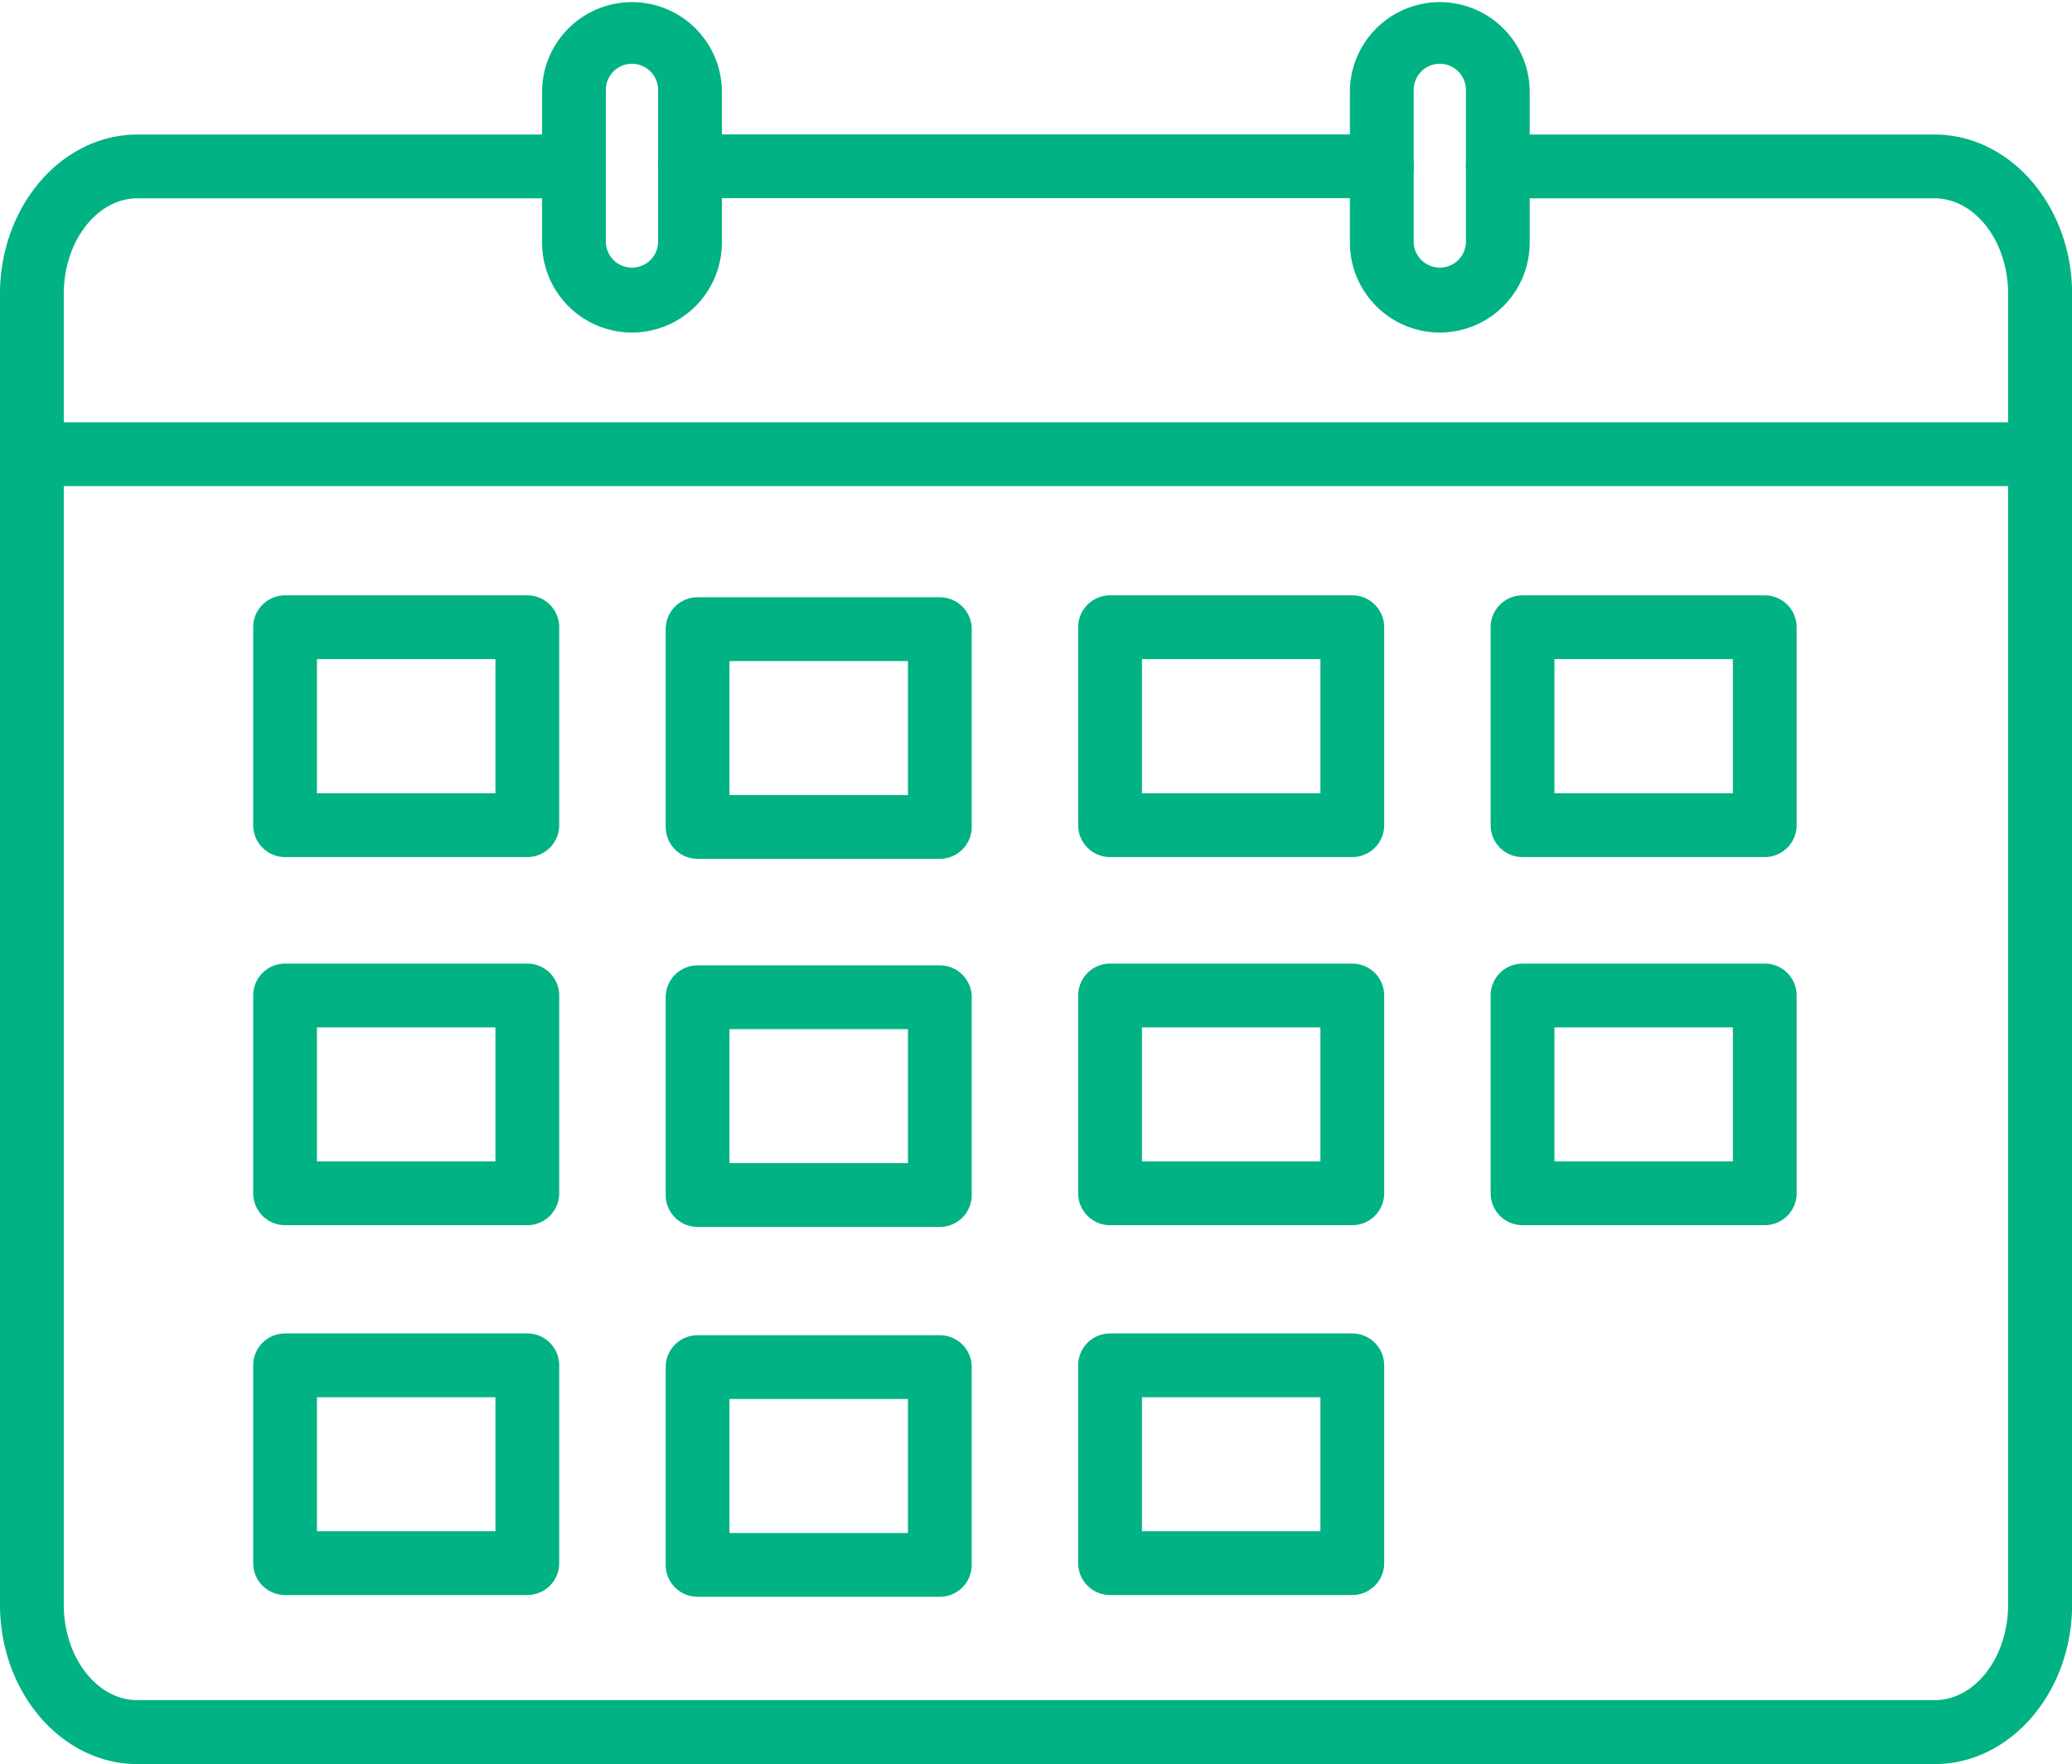 <svg xmlns="http://www.w3.org/2000/svg" width="389.87" height="331.88" viewBox="0 0 389.87 331.88"><defs><style>.cls-1{fill:#00b284;}</style></defs><title>Asset 79</title><g id="Layer_2" data-name="Layer 2"><g id="Layer_1-2" data-name="Layer 1"><path class="cls-1" d="M260,37.28H129.87a6,6,0,0,1,0-12H260a6,6,0,0,1,0,12Z"/><path class="cls-1" d="M364,331.88H25.88c-14.27,0-25.88-13.47-25.88-30V55.31c0-16.56,11.61-30,25.88-30h80.75a6,6,0,0,1,0,12H25.88c-7.65,0-13.88,8.09-13.88,18V301.85c0,9.95,6.23,18,13.88,18H364c7.64,0,13.85-8.08,13.85-18V55.31c0-9.94-6.23-18-13.89-18H281.83a6,6,0,0,1,0-12H364c14.28,0,25.89,13.47,25.89,30V301.88C389.87,318.42,378.27,331.88,364,331.88Z"/><path class="cls-1" d="M383.87,91.45H6a6,6,0,0,1,0-12H383.87a6,6,0,0,1,0,12Z"/><path class="cls-1" d="M119,62.56A16.92,16.92,0,0,1,102,45.65V16.91a16.92,16.92,0,0,1,33.83,0V45.65A16.93,16.93,0,0,1,119,62.56ZM119,12A4.91,4.91,0,0,0,114,16.91V45.65a4.92,4.92,0,0,0,9.83,0V16.91A4.92,4.92,0,0,0,119,12Z"/><path class="cls-1" d="M270.91,62.56A16.93,16.93,0,0,1,254,45.65V16.91a16.92,16.92,0,0,1,33.83,0V45.65A16.93,16.93,0,0,1,270.91,62.56Zm0-50.56A4.91,4.91,0,0,0,266,16.91V45.65a4.92,4.92,0,0,0,9.83,0V16.91A4.92,4.92,0,0,0,270.91,12Z"/><path class="cls-1" d="M99.22,161.24H53.64a6,6,0,0,1-6-6V118a6,6,0,0,1,6-6H99.22a6,6,0,0,1,6,6v37.21A6,6,0,0,1,99.22,161.24Zm-39.58-12H93.22V124H59.64Z"/><path class="cls-1" d="M176.84,161.57H131.26a6,6,0,0,1-6-6V118.36a6,6,0,0,1,6-6h45.58a6,6,0,0,1,6,6v37.21A6,6,0,0,1,176.84,161.57Zm-39.58-12h33.58V124.36H137.26Z"/><path class="cls-1" d="M254.45,161.24H208.87a6,6,0,0,1-6-6V118a6,6,0,0,1,6-6h45.58a6,6,0,0,1,6,6v37.21A6,6,0,0,1,254.45,161.24Zm-39.58-12h33.58V124H214.87Z"/><path class="cls-1" d="M332.06,161.24H286.48a6,6,0,0,1-6-6V118a6,6,0,0,1,6-6h45.58a6,6,0,0,1,6,6v37.21A6,6,0,0,1,332.06,161.24Zm-39.58-12h33.58V124H292.48Z"/><path class="cls-1" d="M99.22,230.49H53.64a6,6,0,0,1-6-6V187.28a6,6,0,0,1,6-6H99.22a6,6,0,0,1,6,6v37.21A6,6,0,0,1,99.22,230.49Zm-39.58-12H93.22V193.28H59.64Z"/><path class="cls-1" d="M176.84,230.82H131.26a6,6,0,0,1-6-6V187.61a6,6,0,0,1,6-6h45.58a6,6,0,0,1,6,6v37.21A6,6,0,0,1,176.84,230.82Zm-39.58-12h33.58V193.61H137.26Z"/><path class="cls-1" d="M254.45,230.49H208.87a6,6,0,0,1-6-6V187.28a6,6,0,0,1,6-6h45.58a6,6,0,0,1,6,6v37.21A6,6,0,0,1,254.45,230.49Zm-39.58-12h33.58V193.28H214.87Z"/><path class="cls-1" d="M332.06,230.49H286.48a6,6,0,0,1-6-6V187.28a6,6,0,0,1,6-6h45.58a6,6,0,0,1,6,6v37.21A6,6,0,0,1,332.06,230.49Zm-39.58-12h33.58V193.28H292.48Z"/><path class="cls-1" d="M99.22,300.07H53.64a6,6,0,0,1-6-6V256.86a6,6,0,0,1,6-6H99.22a6,6,0,0,1,6,6v37.21A6,6,0,0,1,99.22,300.07Zm-39.58-12H93.22V262.86H59.64Z"/><path class="cls-1" d="M176.84,300.4H131.26a6,6,0,0,1-6-6V257.19a6,6,0,0,1,6-6h45.58a6,6,0,0,1,6,6V294.4A6,6,0,0,1,176.84,300.4Zm-39.58-12h33.58V263.19H137.26Z"/><path class="cls-1" d="M254.45,300.07H208.87a6,6,0,0,1-6-6V256.86a6,6,0,0,1,6-6h45.58a6,6,0,0,1,6,6v37.21A6,6,0,0,1,254.45,300.07Zm-39.58-12h33.58V262.86H214.87Z"/></g></g></svg>